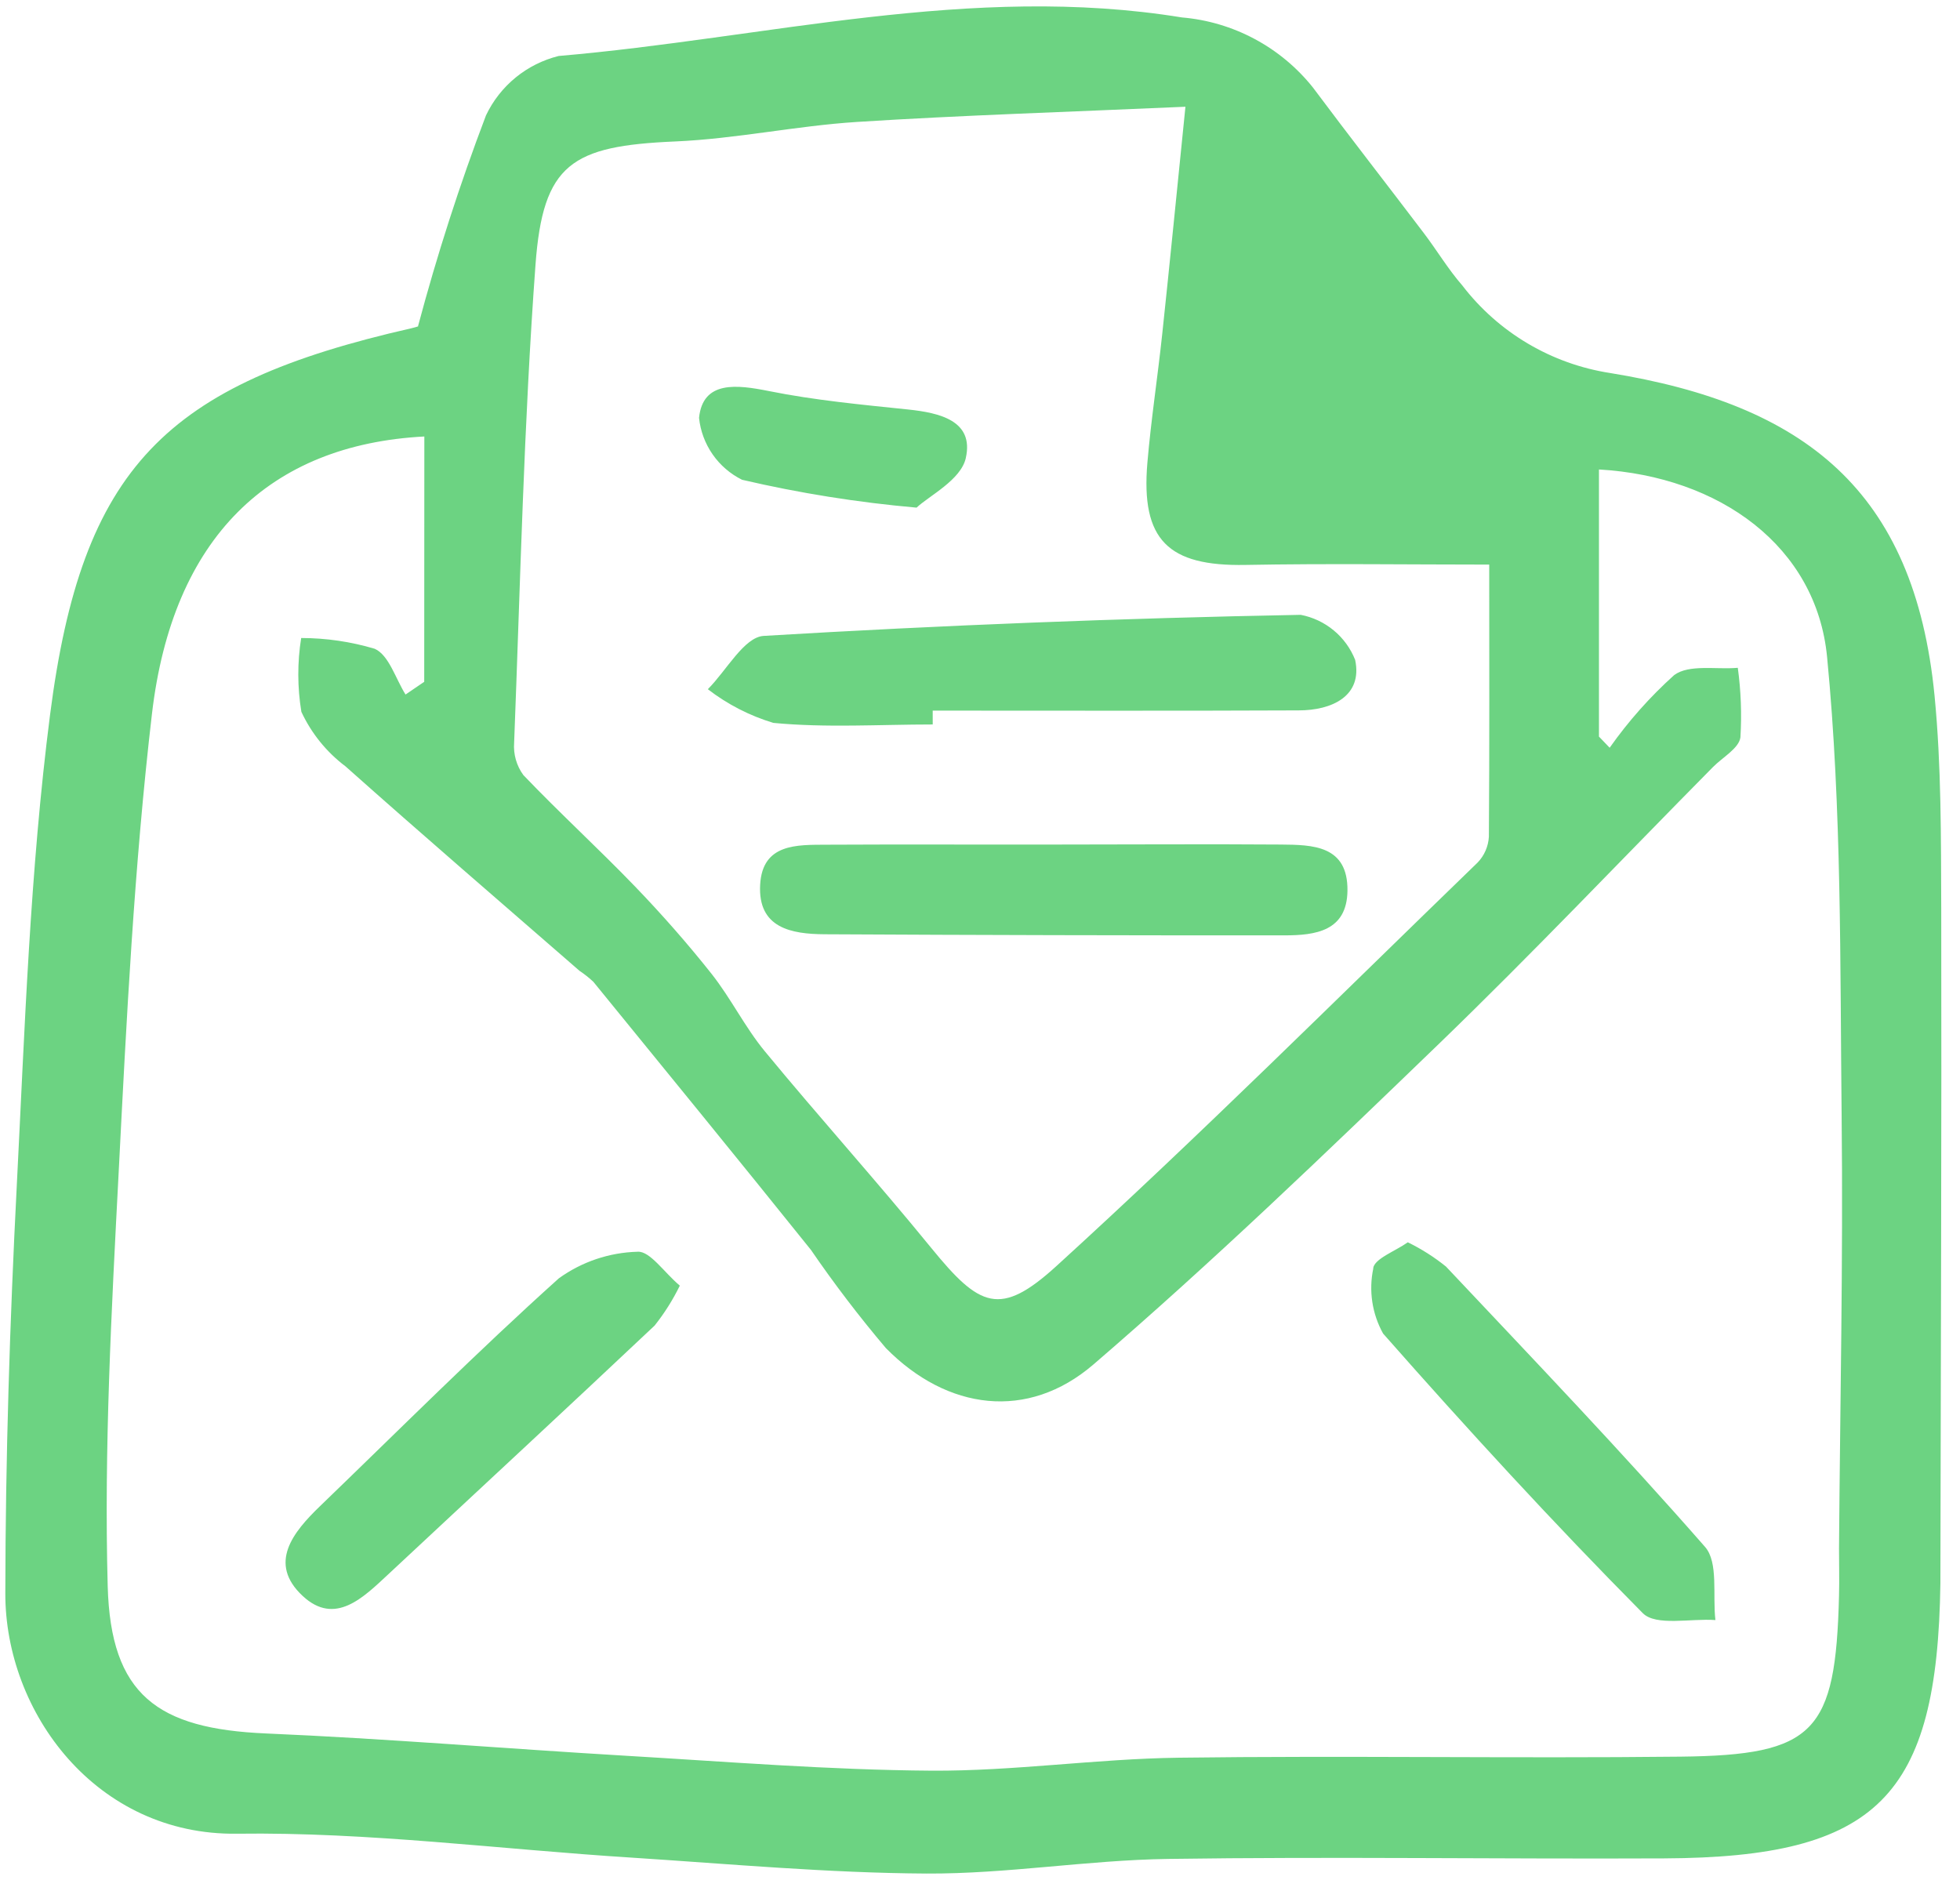 <svg width="98" height="94" viewBox="0 0 98 94" fill="none" xmlns="http://www.w3.org/2000/svg">
<path d="M20.899 16.319C21.851 12.746 22.986 9.224 24.3 5.768C24.648 5.035 25.155 4.389 25.783 3.875C26.411 3.362 27.146 2.995 27.933 2.799C38.298 1.912 48.552 -0.845 59.097 0.872C60.37 0.98 61.608 1.347 62.734 1.95C63.861 2.553 64.852 3.379 65.648 4.378C67.472 6.822 69.35 9.226 71.192 11.656C71.847 12.519 72.406 13.46 73.115 14.273C74.924 16.631 77.574 18.199 80.511 18.652C90.185 20.224 95.725 24.482 96.729 34.8C97.071 38.323 97.047 41.888 97.062 45.434C97.084 56.576 97.039 67.721 97.02 78.863C97.02 78.962 97.02 79.061 97.02 79.159C96.869 89.852 93.871 92.87 83.211 92.921C74.943 92.959 66.662 92.828 58.39 92.948C54.365 93.007 50.346 93.7 46.326 93.679C41.415 93.652 36.505 93.202 31.597 92.884C25.016 92.469 18.431 91.598 11.858 91.687C4.815 91.784 0.251 85.624 0.266 79.66C0.275 72.872 0.491 66.078 0.838 59.298C1.239 51.436 1.5 43.537 2.503 35.739C4.093 23.363 8.267 19.211 20.557 16.416C20.832 16.354 21.103 16.252 20.899 16.319ZM21.217 21.825C13.472 22.231 8.626 26.875 7.596 35.706C6.707 43.321 6.324 51.003 5.931 58.666C5.573 65.539 5.199 72.433 5.385 79.304C5.533 84.753 7.877 86.441 13.293 86.674C19.285 86.931 25.268 87.433 31.259 87.787C36.36 88.087 41.464 88.5 46.568 88.535C50.686 88.562 54.806 87.941 58.929 87.887C67.294 87.777 75.66 87.926 84.024 87.834C90.748 87.76 91.78 86.621 91.951 79.79C91.972 78.995 91.951 78.213 91.951 77.424C92.004 70.231 92.16 63.036 92.082 55.845C91.999 48.173 92.093 40.465 91.354 32.846C90.819 27.328 85.994 23.822 79.948 23.474V36.83L80.483 37.388C81.419 36.06 82.502 34.84 83.71 33.754C84.455 33.205 85.809 33.485 86.89 33.391C87.048 34.544 87.092 35.71 87.021 36.871C86.943 37.419 86.134 37.862 85.652 38.35C81.093 42.961 76.622 47.676 71.956 52.183C66.3 57.642 60.627 63.102 54.671 68.225C51.383 71.052 47.357 70.516 44.294 67.406C42.962 65.834 41.712 64.195 40.547 62.496C36.945 58.009 33.304 53.552 29.669 49.092C29.454 48.89 29.222 48.706 28.976 48.542C25.07 45.143 21.144 41.764 17.277 38.32C16.328 37.606 15.57 36.669 15.069 35.593C14.867 34.371 14.864 33.124 15.059 31.901C16.304 31.902 17.542 32.083 18.735 32.439C19.449 32.757 19.777 33.933 20.277 34.727L21.211 34.091L21.217 21.825ZM74.468 28.23C70.459 28.23 66.359 28.171 62.271 28.247C58.404 28.319 57.04 26.998 57.369 23.14C57.553 20.984 57.884 18.847 58.113 16.688C58.485 13.211 58.825 9.73 59.272 5.337C53.353 5.601 48.094 5.762 42.849 6.097C39.811 6.291 36.796 6.943 33.759 7.073C28.584 7.296 27.146 8.175 26.774 13.249C26.191 21.199 26.016 29.169 25.707 37.132C25.662 37.711 25.826 38.286 26.168 38.754C27.981 40.653 29.924 42.427 31.746 44.319C33.091 45.715 34.381 47.181 35.581 48.696C36.548 49.921 37.248 51.36 38.238 52.562C40.968 55.874 43.846 59.065 46.557 62.391C48.982 65.368 50.001 65.873 52.823 63.302C60.007 56.756 66.899 49.889 73.884 43.125C74.22 42.775 74.418 42.316 74.444 41.832C74.477 37.32 74.461 32.814 74.461 28.225L74.468 28.23ZM68.664 63.426C68.43 64.534 68.604 65.688 69.154 66.678C73.356 71.448 77.664 76.143 82.139 80.659C82.798 81.322 84.534 80.915 85.771 81.004C85.623 79.762 85.93 78.123 85.253 77.347C81.065 72.561 76.667 67.966 72.299 63.329C71.71 62.854 71.07 62.447 70.391 62.116C69.753 62.566 68.712 62.938 68.658 63.421L68.664 63.426ZM31.878 62.588C30.462 62.626 29.091 63.089 27.943 63.917C23.855 67.59 19.967 71.486 16.008 75.302C14.655 76.606 13.378 78.164 15.135 79.8C16.759 81.31 18.172 79.871 19.428 78.703C23.863 74.561 28.318 70.443 32.732 66.279C33.223 65.661 33.645 64.992 33.991 64.283C33.212 63.63 32.495 62.541 31.878 62.588ZM46.635 35.531C52.734 35.531 58.835 35.547 64.934 35.52C66.596 35.52 68.14 34.806 67.758 32.995C67.53 32.421 67.162 31.913 66.686 31.52C66.21 31.126 65.642 30.858 65.036 30.742C56.081 30.911 47.131 31.261 38.187 31.795C37.205 31.854 36.322 33.532 35.392 34.461C36.372 35.217 37.482 35.788 38.667 36.145C41.302 36.398 43.978 36.224 46.636 36.224L46.635 35.531ZM41.332 42.236C39.849 42.244 38.124 42.171 38.008 44.23C37.885 46.408 39.572 46.704 41.235 46.714C48.899 46.755 56.562 46.773 64.223 46.769C65.772 46.769 67.349 46.559 67.373 44.534C67.399 42.266 65.635 42.241 64.034 42.228C60.301 42.2 56.561 42.228 52.834 42.228C48.996 42.236 45.164 42.215 41.332 42.236ZM48.292 22.891C48.705 21.034 46.978 20.639 45.396 20.474C43.069 20.232 40.726 20.013 38.438 19.552C36.848 19.234 35.142 19.016 34.952 20.894C35.02 21.549 35.254 22.177 35.63 22.718C36.006 23.259 36.512 23.696 37.103 23.989C39.975 24.659 42.891 25.124 45.829 25.382C46.449 24.794 48.055 23.996 48.292 22.895V22.891Z" fill="#6CD382"/>
</svg>
